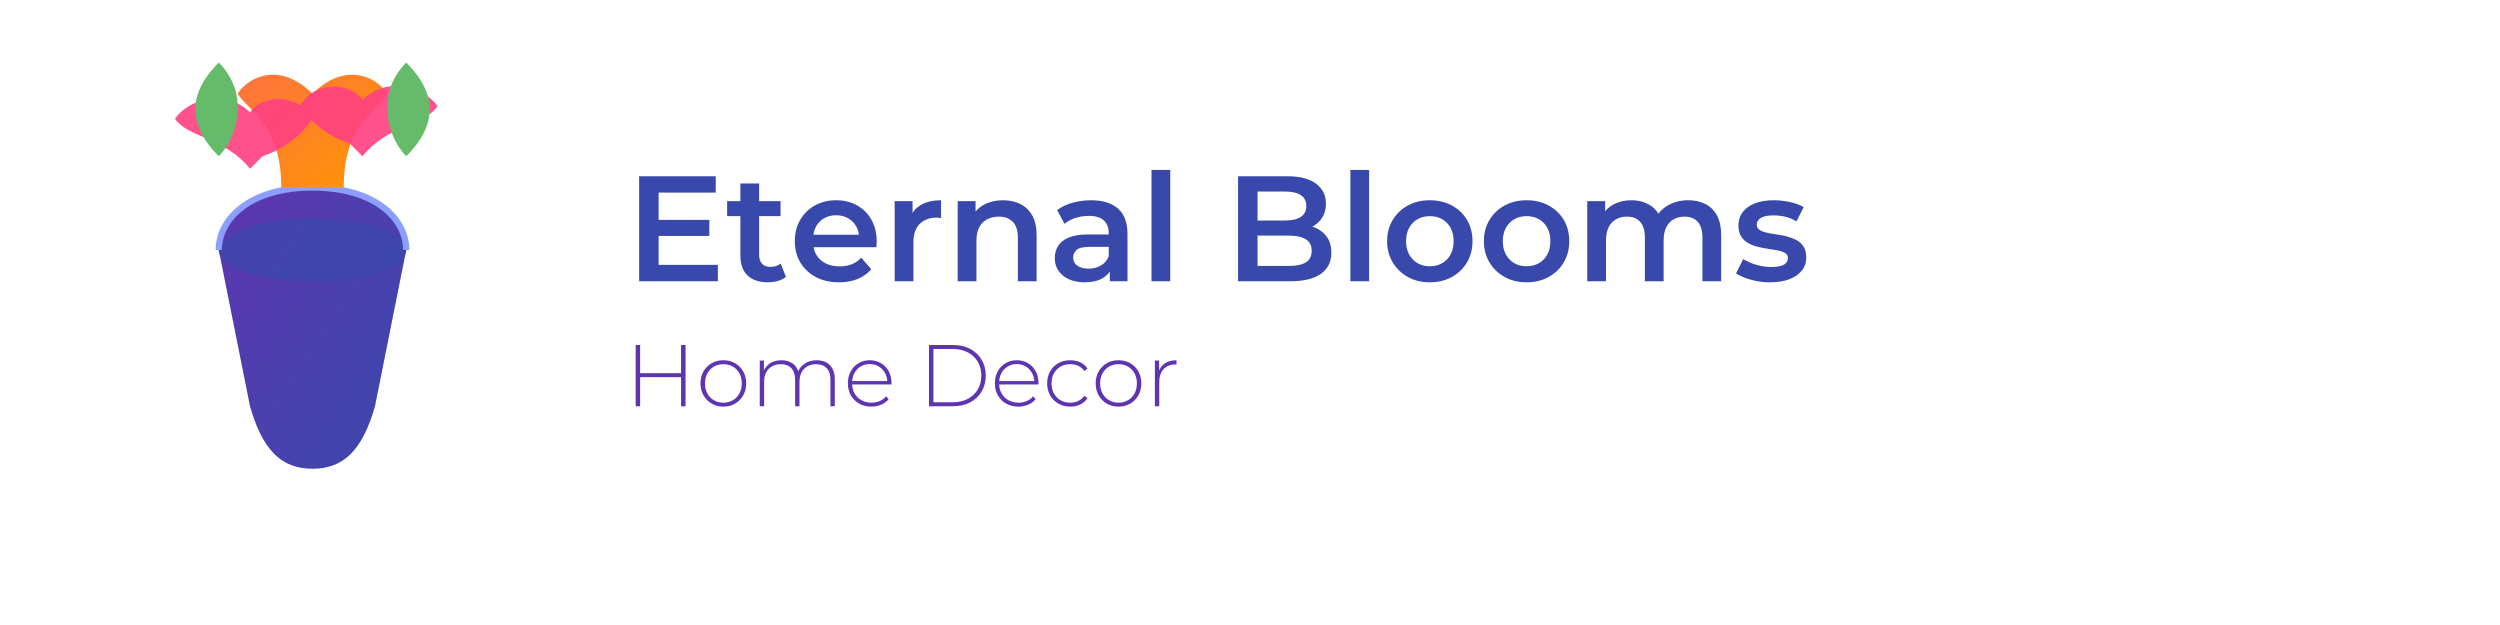 <svg width="400" height="100" viewBox="0 0 400 100" xmlns="http://www.w3.org/2000/svg">
  <!-- Icon: Decorative Flower Vase -->
  <defs>
    <linearGradient id="vaseGradient" x1="0%" y1="0%" x2="100%" y2="100%">
      <stop offset="0%" stop-color="#5e35b1"/>
      <stop offset="100%" stop-color="#3949ab"/>
    </linearGradient>
    <linearGradient id="flowerGradient" x1="0%" y1="0%" x2="100%" y2="100%">
      <stop offset="0%" stop-color="#ff7043"/>
      <stop offset="100%" stop-color="#ff9800"/>
    </linearGradient>
    <filter id="shadow" x="-20%" y="-20%" width="140%" height="140%">
      <feDropShadow dx="1" dy="1" stdDeviation="1" flood-opacity="0.3"/>
    </filter>
  </defs>
  
  <!-- Vase -->
  <path d="M50,75 C45,75 42,72 40,65 L35,40 C35,35 40,30 50,30 C60,30 65,35 65,40 L60,65 C58,72 55,75 50,75 Z" fill="url(#vaseGradient)" filter="url(#shadow)"/>
  <ellipse cx="50" cy="40" rx="15" ry="5" fill="#3949ab" opacity="0.7"/>
  <path d="M35,40 C35,35 40,30 50,30 C60,30 65,35 65,40" fill="none" stroke="#8c9eff" stroke-width="1"/>
  
  <!-- Flowers -->
  <g filter="url(#shadow)">
    <!-- Flower 1 -->
    <path d="M45,30 C45,20 40,18 38,15 C40,12 45,10 50,15 C55,10 60,12 62,15 C60,18 55,20 55,30" fill="url(#flowerGradient)"/>
    <!-- Flower 2 -->
    <path d="M40,27 C36,22 30,22 28,19 C30,16 36,14 40,18 C42,15 48,15 50,19 C48,22 45,24 42,25" fill="#ff4081" opacity="0.9"/>
    <!-- Flower 3 -->
    <path d="M58,25 C62,20 68,20 70,17 C68,14 62,12 58,16 C56,13 50,13 48,17 C50,20 53,22 56,23" fill="#ff4081" opacity="0.9"/>
  </g>
  
  <!-- Leaves -->
  <path d="M35,25 C30,20 30,15 35,10 C40,15 38,22 35,25 Z" fill="#66bb6a" filter="url(#shadow)"/>
  <path d="M65,25 C70,20 70,15 65,10 C60,15 62,22 65,25 Z" fill="#66bb6a" filter="url(#shadow)"/>
  
  <!-- Company Name -->
  <path d="M114.86 45L102.26 45L102.26 28.20L114.52 28.20L114.52 30.82L105.38 30.82L105.38 42.38L114.86 42.38L114.86 45ZM113.49 37.75L105.14 37.75L105.14 35.18L113.49 35.18L113.49 37.75ZM122.87 45.17L122.87 45.17Q120.76 45.17 119.61 44.08Q118.46 42.98 118.46 40.85L118.46 40.85L118.46 29.35L121.46 29.35L121.46 40.78Q121.46 41.69 121.92 42.19Q122.39 42.70 123.23 42.70L123.23 42.70Q124.24 42.70 124.91 42.17L124.91 42.17L125.75 44.30Q125.22 44.74 124.46 44.95Q123.69 45.17 122.87 45.17ZM124.89 34.58L116.34 34.58L116.34 32.18L124.89 32.18L124.89 34.58ZM134.25 45.17L134.25 45.17Q132.11 45.17 130.52 44.32Q128.92 43.46 128.04 41.98Q127.17 40.49 127.17 38.59L127.17 38.59Q127.17 36.67 128.02 35.20Q128.87 33.72 130.37 32.88Q131.87 32.04 133.79 32.04L133.79 32.04Q135.66 32.04 137.13 32.86Q138.59 33.67 139.43 35.16Q140.27 36.65 140.27 38.66L140.27 38.66Q140.27 38.86 140.26 39.10Q140.25 39.34 140.22 39.55L140.22 39.55L129.54 39.55L129.54 37.56L138.64 37.56L137.46 38.18Q137.49 37.08 137.01 36.24Q136.53 35.40 135.70 34.92Q134.87 34.44 133.79 34.44L133.79 34.44Q132.69 34.44 131.86 34.92Q131.03 35.40 130.56 36.25Q130.10 37.10 130.10 38.26L130.10 38.26L130.10 38.74Q130.10 39.89 130.62 40.78Q131.15 41.66 132.11 42.14Q133.07 42.62 134.32 42.62L134.32 42.62Q135.40 42.62 136.26 42.29Q137.13 41.95 137.80 41.23L137.80 41.23L139.41 43.08Q138.54 44.09 137.24 44.63Q135.93 45.17 134.25 45.17ZM146.15 45L143.15 45L143.15 32.18L146.01 32.18L146.01 35.71L145.67 34.68Q146.25 33.38 147.48 32.71Q148.72 32.04 150.57 32.04L150.57 32.04L150.57 34.90Q150.38 34.85 150.21 34.84Q150.04 34.82 149.87 34.82L149.87 34.82Q148.17 34.82 147.16 35.82Q146.15 36.82 146.15 38.78L146.15 38.78L146.15 45ZM156.23 45L153.23 45L153.23 32.18L156.09 32.18L156.09 35.64L155.58 34.58Q156.26 33.36 157.54 32.70Q158.82 32.04 160.50 32.04L160.50 32.04Q162.04 32.04 163.25 32.64Q164.46 33.24 165.16 34.48Q165.86 35.71 165.86 37.66L165.86 37.66L165.86 45L162.86 45L162.86 38.04Q162.86 36.34 162.05 35.50Q161.25 34.66 159.81 34.66L159.81 34.66Q158.75 34.66 157.94 35.09Q157.12 35.52 156.68 36.37Q156.23 37.22 156.23 38.52L156.23 38.52L156.23 45ZM180.40 45L177.57 45L177.57 42.41L177.40 41.86L177.40 37.32Q177.40 36 176.61 35.27Q175.82 34.54 174.21 34.54L174.21 34.54Q173.13 34.54 172.08 34.87Q171.04 35.21 170.32 35.81L170.32 35.81L169.14 33.62Q170.18 32.83 171.60 32.44Q173.03 32.04 174.57 32.04L174.57 32.04Q177.35 32.04 178.88 33.37Q180.40 34.70 180.40 37.49L180.40 37.49L180.40 45ZM173.54 45.17L173.54 45.17Q172.10 45.17 171.02 44.68Q169.94 44.18 169.35 43.31Q168.76 42.43 168.76 41.33L168.76 41.33Q168.76 40.25 169.28 39.38Q169.79 38.52 170.97 38.02Q172.14 37.51 174.09 37.51L174.09 37.51L177.81 37.51L177.81 39.50L174.30 39.50Q172.77 39.50 172.24 40.00Q171.71 40.49 171.71 41.21L171.71 41.21Q171.71 42.02 172.36 42.50Q173.01 42.98 174.16 42.98L174.16 42.98Q175.26 42.98 176.14 42.48Q177.02 41.98 177.40 40.99L177.40 40.99L177.90 42.79Q177.47 43.92 176.36 44.54Q175.24 45.17 173.54 45.17ZM187.24 45L184.24 45L184.24 27.19L187.24 27.19L187.24 45ZM206.44 45L198.09 45L198.09 28.20L205.96 28.20Q208.98 28.20 210.57 29.39Q212.15 30.58 212.15 32.57L212.15 32.57Q212.15 33.91 211.53 34.86Q210.90 35.81 209.86 36.32Q208.82 36.84 207.59 36.84L207.59 36.84L208.02 35.98Q209.44 35.98 210.57 36.49Q211.70 37.01 212.36 37.99Q213.02 38.98 213.02 40.44L213.02 40.44Q213.02 42.60 211.36 43.80Q209.70 45 206.44 45L206.44 45ZM201.21 30.65L201.21 42.55L206.25 42.55Q208.00 42.55 208.94 41.98Q209.87 41.40 209.87 40.13L209.87 40.13Q209.87 38.88 208.94 38.29Q208.00 37.70 206.25 37.70L206.25 37.70L200.97 37.70L200.97 35.28L205.62 35.28Q207.26 35.28 208.13 34.70Q209.01 34.13 209.01 32.98L209.01 32.98Q209.01 31.80 208.13 31.22Q207.26 30.65 205.62 30.65L205.62 30.65L201.21 30.65ZM219.06 45L216.06 45L216.06 27.19L219.06 27.19L219.06 45ZM228.76 45.17L228.76 45.17Q226.79 45.17 225.26 44.32Q223.72 43.46 222.83 41.98Q221.94 40.49 221.94 38.59L221.94 38.59Q221.94 36.67 222.83 35.20Q223.72 33.72 225.26 32.88Q226.79 32.04 228.76 32.04L228.76 32.04Q230.75 32.04 232.30 32.88Q233.85 33.72 234.72 35.18Q235.60 36.65 235.60 38.59L235.60 38.59Q235.60 40.49 234.72 41.98Q233.85 43.46 232.30 44.32Q230.75 45.17 228.76 45.17ZM228.76 42.60L228.76 42.60Q229.86 42.60 230.73 42.12Q231.59 41.64 232.08 40.73Q232.58 39.82 232.58 38.59L232.58 38.59Q232.58 37.34 232.08 36.44Q231.59 35.54 230.73 35.06Q229.86 34.58 228.78 34.58L228.78 34.58Q227.68 34.58 226.83 35.06Q225.98 35.54 225.47 36.44Q224.97 37.34 224.97 38.59L224.97 38.59Q224.97 39.82 225.47 40.73Q225.98 41.64 226.83 42.12Q227.68 42.60 228.76 42.60ZM244.24 45.17L244.24 45.17Q242.27 45.17 240.74 44.32Q239.20 43.46 238.31 41.98Q237.42 40.49 237.42 38.59L237.42 38.59Q237.42 36.67 238.31 35.20Q239.20 33.72 240.74 32.88Q242.27 32.04 244.24 32.04L244.24 32.04Q246.23 32.04 247.78 32.88Q249.33 33.72 250.20 35.18Q251.08 36.65 251.08 38.59L251.08 38.59Q251.08 40.49 250.20 41.98Q249.33 43.46 247.78 44.32Q246.23 45.17 244.24 45.17ZM244.24 42.60L244.24 42.60Q245.34 42.60 246.21 42.12Q247.07 41.64 247.56 40.73Q248.06 39.82 248.06 38.59L248.06 38.59Q248.06 37.34 247.56 36.44Q247.07 35.54 246.21 35.06Q245.34 34.58 244.26 34.58L244.26 34.58Q243.16 34.58 242.31 35.06Q241.46 35.54 240.95 36.44Q240.45 37.34 240.45 38.59L240.45 38.59Q240.45 39.82 240.95 40.73Q241.46 41.64 242.31 42.12Q243.16 42.60 244.24 42.60ZM256.96 45L253.96 45L253.96 32.18L256.82 32.18L256.82 35.59L256.31 34.58Q256.96 33.34 258.20 32.69Q259.43 32.04 261.02 32.04L261.02 32.04Q262.82 32.04 264.15 32.93Q265.48 33.82 265.91 35.62L265.91 35.62L264.74 35.21Q265.36 33.77 266.80 32.90Q268.24 32.04 270.14 32.04L270.14 32.04Q271.67 32.04 272.86 32.64Q274.05 33.24 274.72 34.48Q275.39 35.71 275.39 37.66L275.39 37.66L275.39 45L272.39 45L272.39 38.04Q272.39 36.34 271.65 35.50Q270.90 34.66 269.51 34.66L269.51 34.66Q268.53 34.66 267.77 35.09Q267.02 35.52 266.60 36.36Q266.18 37.20 266.18 38.50L266.18 38.50L266.18 45L263.18 45L263.18 38.04Q263.18 36.34 262.43 35.50Q261.69 34.66 260.30 34.66L260.30 34.66Q259.31 34.66 258.56 35.09Q257.80 35.52 257.38 36.36Q256.96 37.20 256.96 38.50L256.96 38.50L256.96 45ZM283.19 45.17L283.19 45.17Q281.58 45.17 280.11 44.75Q278.63 44.33 277.77 43.73L277.77 43.73L278.92 41.45Q279.78 42 280.98 42.36Q282.18 42.72 283.38 42.72L283.38 42.72Q284.80 42.72 285.44 42.34Q286.07 41.95 286.07 41.30L286.07 41.30Q286.07 40.78 285.64 40.50Q285.21 40.22 284.51 40.08Q283.82 39.94 282.96 39.82Q282.11 39.70 281.26 39.49Q280.41 39.29 279.71 38.89Q279.02 38.50 278.58 37.82Q278.15 37.15 278.15 36.05L278.15 36.05Q278.15 34.82 278.85 33.92Q279.54 33.02 280.80 32.53Q282.06 32.04 283.79 32.04L283.79 32.04Q285.09 32.04 286.41 32.33Q287.73 32.62 288.59 33.14L288.59 33.14L287.44 35.42Q286.53 34.87 285.60 34.67Q284.68 34.46 283.77 34.46L283.77 34.46Q282.40 34.46 281.74 34.87Q281.08 35.28 281.08 35.90L281.08 35.90Q281.08 36.48 281.51 36.77Q281.94 37.06 282.64 37.22Q283.34 37.39 284.19 37.50Q285.04 37.61 285.88 37.82Q286.72 38.04 287.43 38.41Q288.14 38.78 288.57 39.46Q289 40.13 289 41.21L289 41.21Q289 42.41 288.29 43.30Q287.58 44.18 286.29 44.68Q284.99 45.17 283.19 45.17Z" fill="#3949ab"/>
  <path d="M109.69 65L108.97 65L108.97 55.20L109.69 55.20L109.69 65ZM102.42 65L101.71 65L101.71 55.20L102.42 55.20L102.42 65ZM109.06 60.34L102.34 60.34L102.34 59.71L109.06 59.71L109.06 60.34ZM115.74 65.06L115.74 65.06Q114.69 65.06 113.87 64.58Q113.05 64.10 112.56 63.26Q112.08 62.42 112.08 61.35L112.08 61.35Q112.08 60.25 112.56 59.42Q113.05 58.59 113.87 58.11Q114.69 57.64 115.74 57.64L115.74 57.64Q116.79 57.64 117.61 58.11Q118.44 58.59 118.91 59.42Q119.39 60.25 119.39 61.35L119.39 61.35Q119.39 62.42 118.91 63.26Q118.44 64.10 117.61 64.58Q116.79 65.06 115.74 65.06ZM115.74 64.43L115.74 64.43Q116.58 64.43 117.25 64.04Q117.92 63.66 118.30 62.96Q118.68 62.26 118.68 61.35L118.68 61.35Q118.68 60.42 118.30 59.73Q117.92 59.04 117.25 58.65Q116.58 58.27 115.74 58.27L115.74 58.27Q114.90 58.27 114.23 58.65Q113.57 59.04 113.18 59.73Q112.80 60.42 112.80 61.35L112.80 61.35Q112.80 62.26 113.18 62.96Q113.57 63.66 114.23 64.04Q114.90 64.43 115.74 64.43ZM122.26 65L121.56 65L121.56 57.69L122.23 57.69L122.23 59.71L122.13 59.48Q122.46 58.63 123.21 58.13Q123.97 57.64 125.03 57.64L125.03 57.64Q126.12 57.64 126.87 58.19Q127.62 58.74 127.82 59.83L127.82 59.83L127.58 59.74Q127.87 58.80 128.69 58.22Q129.50 57.64 130.66 57.64L130.66 57.64Q131.54 57.64 132.19 57.98Q132.84 58.32 133.21 59.02Q133.57 59.71 133.57 60.73L133.57 60.73L133.57 65L132.87 65L132.87 60.79Q132.87 59.55 132.27 58.91Q131.67 58.27 130.59 58.27L130.59 58.27Q129.76 58.27 129.16 58.62Q128.56 58.97 128.24 59.60Q127.92 60.23 127.92 61.11L127.92 61.11L127.92 65L127.22 65L127.22 60.79Q127.22 59.55 126.61 58.91Q126.01 58.27 124.93 58.27L124.93 58.27Q124.11 58.27 123.51 58.62Q122.90 58.97 122.58 59.60Q122.26 60.23 122.26 61.11L122.26 61.11L122.26 65ZM139.42 65.06L139.42 65.06Q138.32 65.06 137.47 64.58Q136.62 64.10 136.14 63.26Q135.66 62.42 135.66 61.35L135.66 61.35Q135.66 60.25 136.11 59.42Q136.57 58.59 137.37 58.11Q138.16 57.64 139.16 57.64L139.16 57.64Q140.15 57.64 140.94 58.10Q141.73 58.56 142.19 59.39Q142.64 60.23 142.64 61.32L142.64 61.32Q142.64 61.36 142.64 61.41Q142.63 61.46 142.63 61.51L142.63 61.51L136.18 61.51L136.18 60.97L142.25 60.97L141.97 61.23Q141.99 60.38 141.61 59.70Q141.24 59.02 140.61 58.64Q139.98 58.25 139.16 58.25L139.16 58.25Q138.35 58.25 137.71 58.64Q137.07 59.02 136.71 59.70Q136.34 60.38 136.34 61.25L136.34 61.25L136.34 61.37Q136.34 62.27 136.74 62.96Q137.14 63.66 137.84 64.04Q138.54 64.43 139.44 64.43L139.44 64.43Q140.14 64.43 140.75 64.17Q141.36 63.92 141.78 63.40L141.78 63.40L142.18 63.87Q141.71 64.45 140.98 64.75Q140.26 65.06 139.42 65.06ZM152.51 65L148.64 65L148.64 55.20L152.51 55.20Q154.07 55.20 155.24 55.83Q156.42 56.46 157.07 57.57Q157.72 58.67 157.72 60.10L157.72 60.10Q157.72 61.53 157.07 62.63Q156.42 63.74 155.24 64.37Q154.07 65 152.51 65L152.51 65ZM149.35 55.84L149.35 64.36L152.46 64.36Q153.84 64.36 154.87 63.81Q155.89 63.26 156.45 62.30Q157.01 61.35 157.01 60.10L157.01 60.10Q157.01 58.85 156.45 57.89Q155.89 56.94 154.87 56.39Q153.84 55.84 152.46 55.84L152.46 55.84L149.35 55.84ZM162.94 65.06L162.94 65.06Q161.84 65.06 160.99 64.58Q160.14 64.10 159.66 63.26Q159.18 62.42 159.18 61.35L159.18 61.35Q159.18 60.25 159.63 59.42Q160.09 58.59 160.89 58.11Q161.68 57.64 162.68 57.64L162.68 57.64Q163.67 57.64 164.46 58.10Q165.25 58.56 165.71 59.39Q166.16 60.23 166.16 61.32L166.16 61.32Q166.16 61.36 166.16 61.41Q166.15 61.46 166.15 61.51L166.15 61.51L159.70 61.51L159.70 60.97L165.77 60.97L165.49 61.23Q165.51 60.38 165.13 59.70Q164.76 59.02 164.13 58.64Q163.50 58.25 162.68 58.25L162.68 58.25Q161.87 58.25 161.23 58.64Q160.59 59.02 160.23 59.70Q159.86 60.38 159.86 61.25L159.86 61.25L159.86 61.37Q159.86 62.27 160.26 62.96Q160.66 63.66 161.36 64.04Q162.06 64.43 162.96 64.43L162.96 64.43Q163.66 64.43 164.27 64.17Q164.88 63.92 165.30 63.40L165.30 63.40L165.70 63.87Q165.23 64.45 164.50 64.75Q163.78 65.06 162.94 65.06ZM171.23 65.06L171.23 65.06Q170.17 65.06 169.34 64.58Q168.50 64.10 168.02 63.26Q167.54 62.42 167.54 61.35L167.54 61.35Q167.54 60.25 168.02 59.41Q168.50 58.57 169.34 58.10Q170.17 57.64 171.23 57.64L171.23 57.64Q172.11 57.64 172.84 57.97Q173.56 58.31 174.00 58.98L174.00 58.98L173.49 59.36Q173.09 58.80 172.51 58.53Q171.92 58.27 171.23 58.27L171.23 58.27Q170.38 58.27 169.70 58.65Q169.02 59.04 168.63 59.73Q168.25 60.42 168.25 61.35L168.25 61.35Q168.25 62.27 168.63 62.96Q169.02 63.66 169.70 64.04Q170.38 64.43 171.23 64.43L171.23 64.43Q171.92 64.43 172.51 64.16Q173.09 63.89 173.49 63.33L173.49 63.33L174.00 63.71Q173.56 64.38 172.84 64.72Q172.11 65.06 171.23 65.06ZM178.96 65.06L178.96 65.06Q177.91 65.06 177.09 64.58Q176.27 64.10 175.79 63.26Q175.31 62.42 175.31 61.35L175.31 61.35Q175.31 60.25 175.79 59.42Q176.27 58.59 177.09 58.11Q177.91 57.64 178.96 57.64L178.96 57.64Q180.01 57.64 180.84 58.11Q181.66 58.59 182.14 59.42Q182.61 60.25 182.61 61.35L182.61 61.35Q182.61 62.42 182.14 63.26Q181.66 64.10 180.84 64.58Q180.01 65.06 178.96 65.06ZM178.96 64.43L178.96 64.43Q179.80 64.43 180.47 64.04Q181.14 63.66 181.52 62.96Q181.90 62.26 181.90 61.35L181.90 61.35Q181.90 60.42 181.52 59.73Q181.14 59.04 180.47 58.65Q179.80 58.27 178.96 58.27L178.96 58.27Q178.12 58.27 177.46 58.65Q176.79 59.04 176.41 59.73Q176.02 60.42 176.02 61.35L176.02 61.35Q176.02 62.26 176.41 62.96Q176.79 63.66 177.46 64.04Q178.12 64.43 178.96 64.43ZM185.48 65L184.78 65L184.78 57.69L185.46 57.69L185.46 59.69L185.39 59.47Q185.69 58.59 186.42 58.11Q187.15 57.64 188.24 57.64L188.24 57.64L188.24 58.32Q188.20 58.32 188.16 58.31Q188.12 58.31 188.07 58.31L188.07 58.31Q186.86 58.31 186.17 59.07Q185.48 59.83 185.48 61.19L185.48 61.19L185.48 65Z" fill="#5e35b1"/>
</svg>